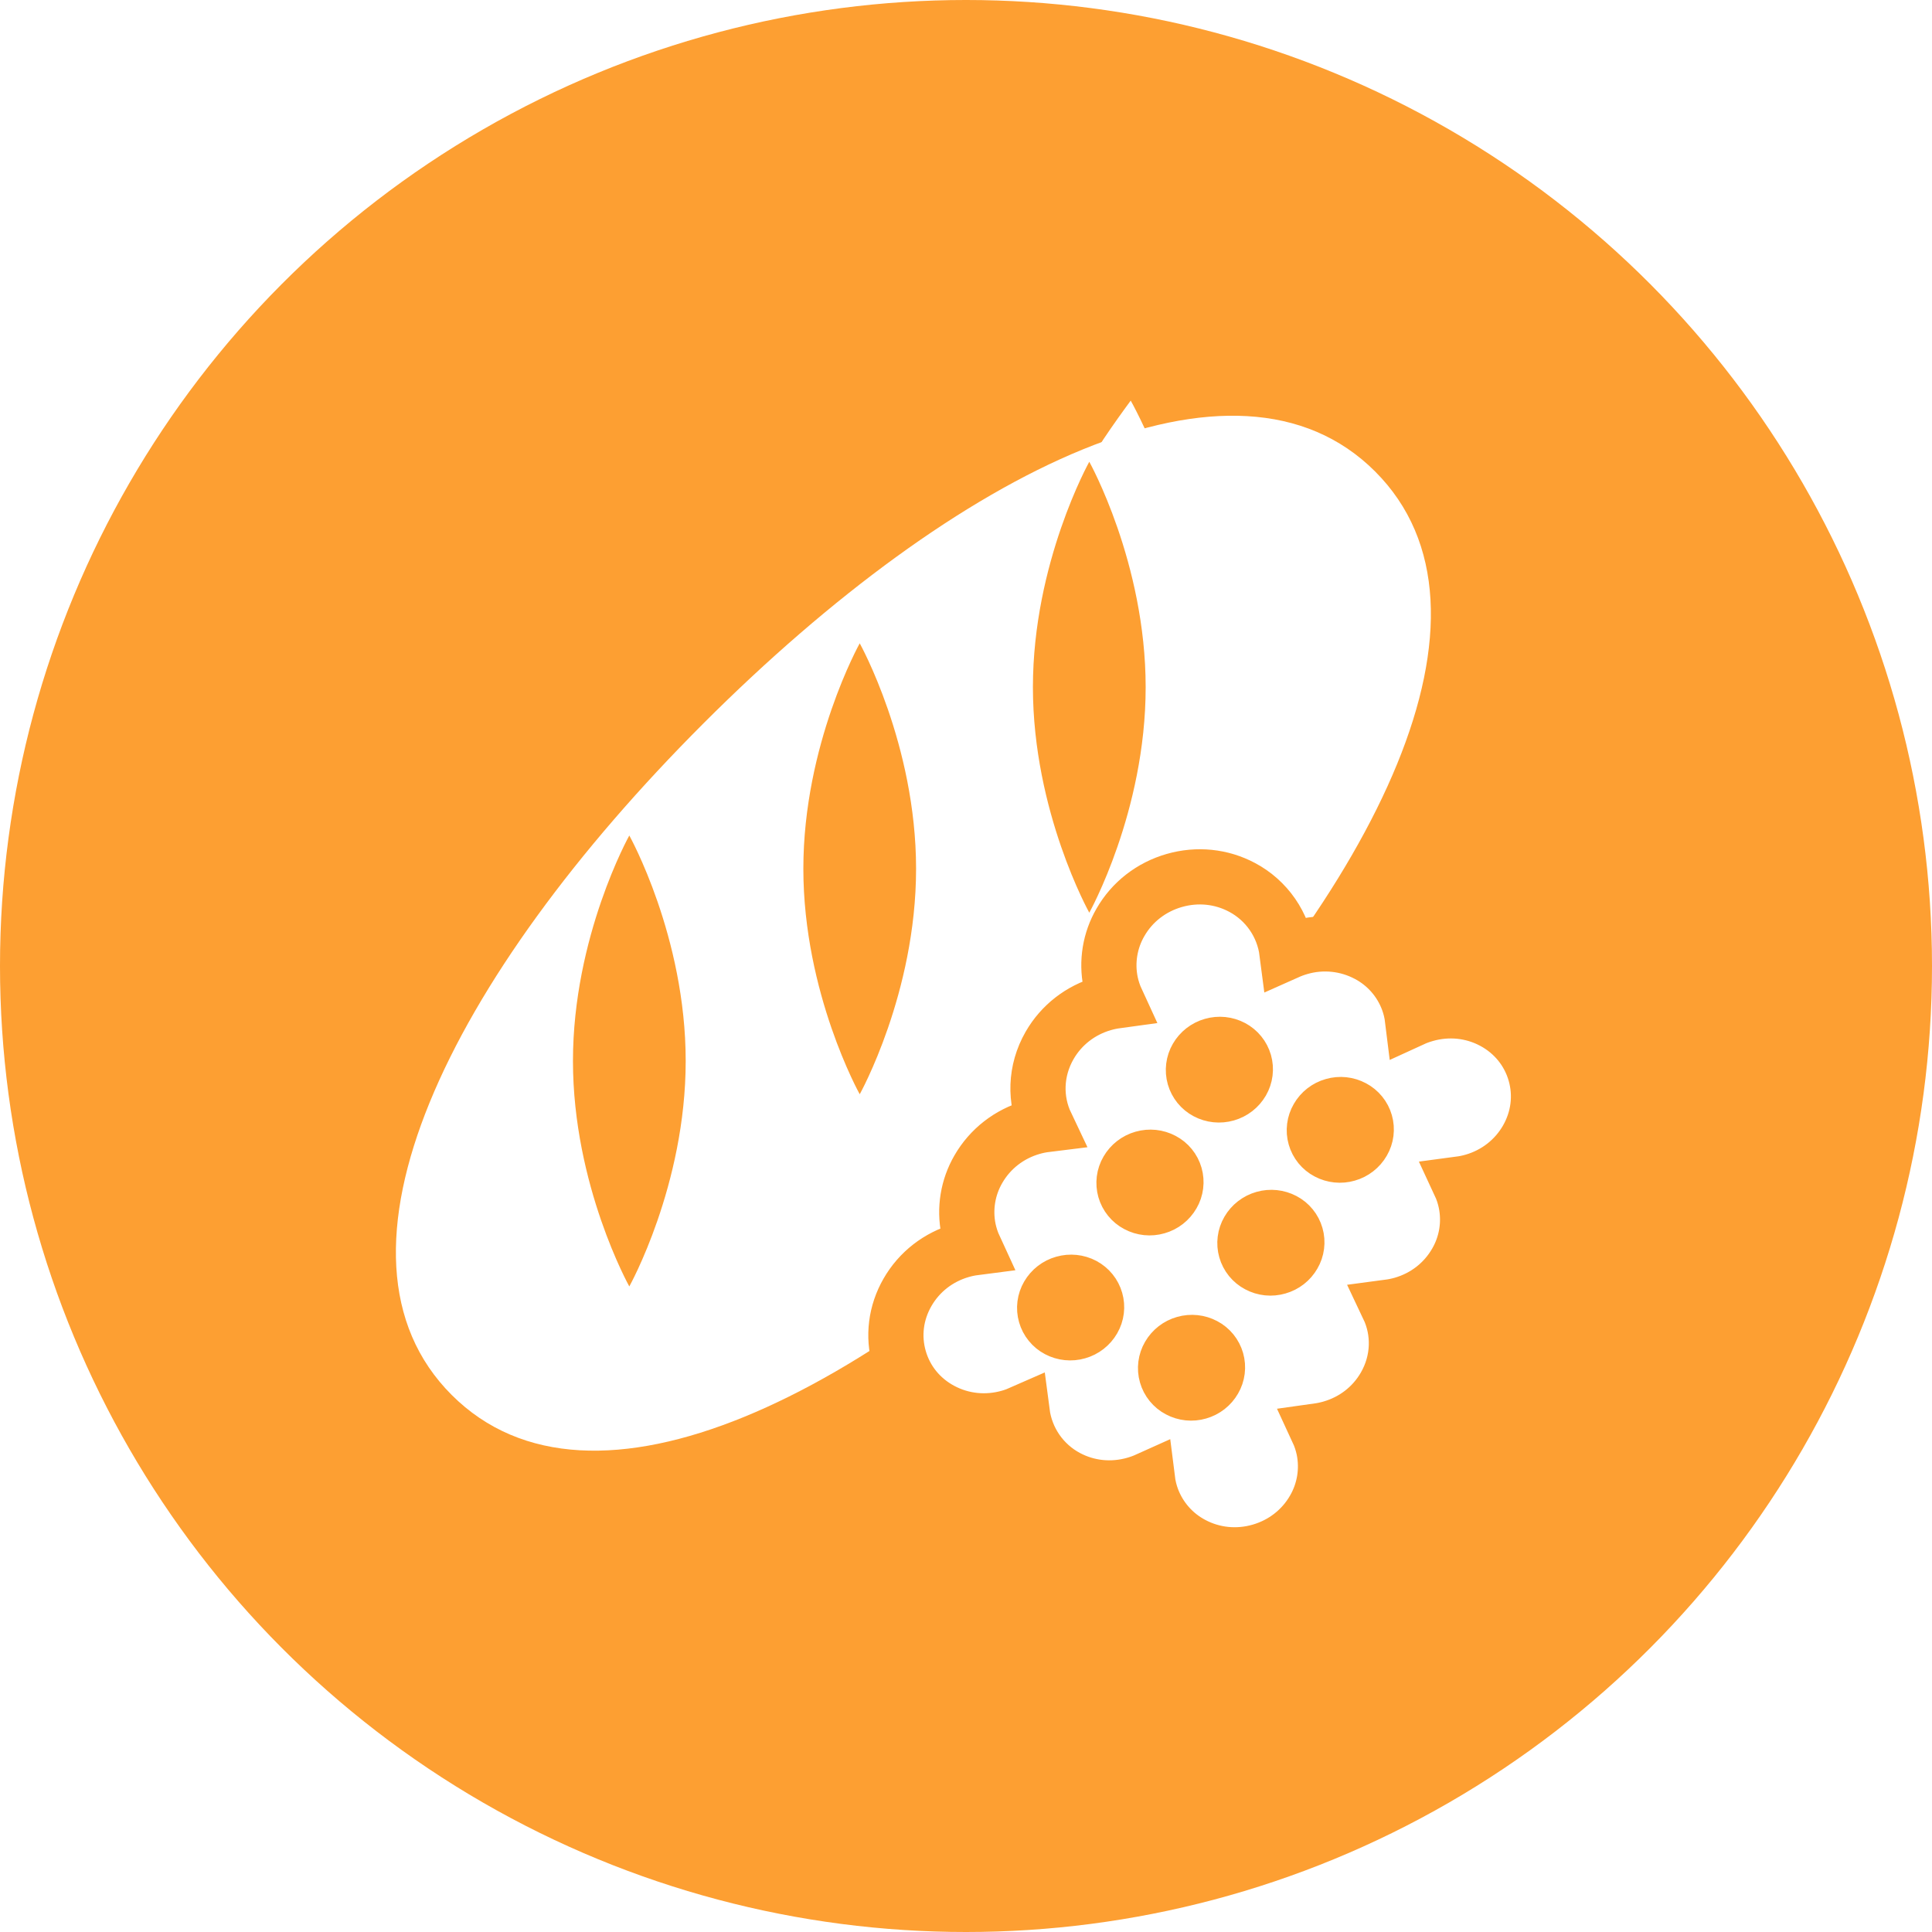 <svg width="140" height="140" viewBox="0 0 140 140" fill="none" xmlns="http://www.w3.org/2000/svg">
<circle cx="70" cy="70" r="70" fill="#FD9F32"/>
<g filter="url(#filter0_d_1760_3020)">
<path d="M95.647 29.166C105.754 39.276 95.874 59.352 77.395 77.833C58.916 96.305 38.838 106.188 28.73 96.082C18.62 85.972 28.501 65.896 46.979 47.415C65.456 28.941 85.536 19.058 95.647 29.166Z" fill="white"/>
</g>
<path d="M53.658 72.909C54.294 81.621 52.939 86.594 51.169 89.435C47.388 92.833 45.602 93.217 45.602 93.217C45.602 93.217 45.004 69.538 45.652 60.541C45.696 59.932 48.56 56.07 48.56 56.07C48.56 56.07 53.002 63.909 53.658 72.909Z" fill="white"/>
<path d="M70.324 58.978C70.959 67.69 69.603 72.662 67.834 75.504C64.053 78.902 62.268 79.285 62.268 79.285C62.268 79.285 61.67 55.609 62.316 46.609C62.359 46.001 65.224 42.139 65.224 42.139C65.224 42.139 69.67 49.98 70.324 58.978Z" fill="white"/>
<path d="M87.036 45.869C87.671 54.581 86.315 59.554 84.547 62.395C80.766 65.793 78.98 66.177 78.98 66.177C78.98 66.177 78.382 42.5 79.028 33.5C79.072 32.892 81.936 29.03 81.936 29.03C81.936 29.03 86.378 36.871 87.036 45.869Z" fill="white"/>
<path d="M49.688 76.883C49.688 85.905 45.602 93.22 45.602 93.22C45.602 93.22 41.519 85.905 41.519 76.883C41.519 67.86 45.602 60.544 45.602 60.544C45.602 60.544 49.688 67.86 49.688 76.883Z" fill="#FD9F32"/>
<path d="M66.382 62.954C66.382 71.979 62.299 79.293 62.299 79.293C62.299 79.293 58.216 71.979 58.214 62.954C58.214 53.933 62.299 46.617 62.299 46.617C62.299 46.617 66.382 53.933 66.382 62.954Z" fill="#FD9F32"/>
<path d="M83.019 49.798C83.019 58.822 78.934 66.137 78.934 66.137C78.934 66.137 74.851 58.822 74.849 49.798C74.849 40.777 78.934 33.461 78.934 33.461C78.934 33.461 83.019 40.777 83.019 49.798Z" fill="#FD9F32"/>
<mask id="path-9-outside-1_1760_3020" maskUnits="userSpaceOnUse" x="55.026" y="55.464" width="66.509" height="65.823" fill="black">
<rect fill="white" x="55.026" y="55.464" width="66.509" height="65.823"/>
<path d="M108.196 74.017C106.69 73.213 104.946 73.035 103.278 73.513C102.96 73.604 102.653 73.713 102.357 73.849C102.3 73.382 102.189 72.923 102.025 72.482C101.495 71.058 100.46 69.88 99.119 69.171C97.602 68.363 95.831 68.18 94.182 68.661C93.862 68.752 93.554 68.868 93.258 69C93.131 68.015 92.77 67.076 92.205 66.259C91.641 65.443 90.889 64.774 90.014 64.308C88.508 63.502 86.762 63.325 85.096 63.802C83.429 64.28 82.043 65.354 81.192 66.835C80.43 68.148 80.176 69.697 80.479 71.186C80.575 71.646 80.723 72.093 80.92 72.52C80.599 72.564 80.279 72.629 79.962 72.72C78.296 73.197 76.91 74.275 76.059 75.753C75.001 77.591 74.965 79.72 75.805 81.487C75.464 81.529 75.126 81.597 74.796 81.692C73.13 82.169 71.746 83.247 70.894 84.726C70.132 86.04 69.878 87.588 70.181 89.078C70.278 89.538 70.426 89.985 70.623 90.412C70.298 90.454 69.978 90.52 69.663 90.611C67.997 91.088 66.612 92.165 65.762 93.644C64.91 95.124 64.696 96.825 65.159 98.442C65.622 100.057 66.705 101.387 68.211 102.19C69.721 102.996 71.475 103.178 73.148 102.699C73.468 102.608 73.774 102.492 74.071 102.361C74.199 103.345 74.56 104.284 75.124 105.101C75.689 105.917 76.439 106.586 77.314 107.053C78.819 107.857 80.567 108.036 82.232 107.559C82.55 107.468 82.856 107.357 83.151 107.224C83.209 107.689 83.321 108.147 83.484 108.587C84.016 110.011 85.051 111.19 86.394 111.901C87.898 112.704 89.645 112.885 91.311 112.408C92.978 111.93 94.363 110.852 95.214 109.374C95.976 108.06 96.23 106.511 95.927 105.022C95.831 104.562 95.683 104.115 95.486 103.69C95.807 103.645 96.126 103.578 96.444 103.487C98.11 103.01 99.496 101.935 100.347 100.456C101.406 98.617 101.441 96.492 100.6 94.722C100.94 94.677 101.278 94.61 101.61 94.515C103.275 94.038 104.659 92.96 105.511 91.481C106.275 90.168 106.528 88.619 106.222 87.13C106.127 86.67 105.979 86.223 105.781 85.798C106.103 85.755 106.423 85.689 106.742 85.598C108.408 85.12 109.792 84.041 110.644 82.563C111.494 81.084 111.71 79.381 111.248 77.768C110.785 76.154 109.7 74.82 108.196 74.017ZM79.221 95.623C78.972 96.054 78.564 96.371 78.085 96.505C77.608 96.644 77.096 96.591 76.656 96.358C76.442 96.246 76.253 96.091 76.101 95.903C75.948 95.716 75.835 95.499 75.769 95.267C75.702 95.034 75.683 94.791 75.713 94.551C75.743 94.311 75.822 94.08 75.944 93.871C76.194 93.442 76.601 93.126 77.079 92.992C77.564 92.853 78.072 92.906 78.508 93.136C78.947 93.372 79.259 93.759 79.394 94.228C79.528 94.698 79.469 95.193 79.221 95.623ZM87.981 99.985C87.734 100.417 87.332 100.73 86.846 100.869C86.369 101.009 85.855 100.955 85.416 100.72C85.203 100.608 85.014 100.453 84.862 100.266C84.709 100.078 84.596 99.862 84.53 99.63C84.463 99.398 84.445 99.154 84.475 98.915C84.505 98.675 84.583 98.444 84.705 98.236C84.954 97.805 85.361 97.489 85.839 97.354C86.324 97.215 86.832 97.27 87.269 97.501C87.483 97.613 87.672 97.768 87.824 97.955C87.976 98.142 88.089 98.359 88.156 98.591C88.222 98.823 88.241 99.067 88.211 99.306C88.181 99.546 88.103 99.777 87.981 99.985ZM84.97 86.562C84.722 86.994 84.315 87.312 83.836 87.446C83.358 87.586 82.844 87.533 82.404 87.297C82.191 87.185 82.002 87.031 81.85 86.843C81.698 86.656 81.585 86.44 81.518 86.208C81.452 85.976 81.433 85.733 81.463 85.493C81.493 85.254 81.571 85.023 81.693 84.815C81.943 84.384 82.35 84.067 82.829 83.932C83.313 83.793 83.821 83.847 84.258 84.08C84.472 84.192 84.661 84.346 84.813 84.533C84.966 84.72 85.079 84.937 85.145 85.169C85.212 85.401 85.231 85.644 85.2 85.884C85.17 86.123 85.092 86.354 84.97 86.562ZM86.722 76.636C86.971 76.206 87.373 75.893 87.858 75.754C88.343 75.615 88.848 75.668 89.288 75.901C89.501 76.014 89.69 76.168 89.842 76.356C89.995 76.543 90.107 76.76 90.174 76.992C90.24 77.224 90.259 77.467 90.229 77.707C90.199 77.947 90.121 78.178 90 78.386C89.75 78.817 89.349 79.129 88.865 79.268C88.38 79.407 87.873 79.354 87.434 79.121C87.221 79.009 87.032 78.854 86.88 78.667C86.728 78.479 86.615 78.263 86.548 78.031C86.482 77.798 86.463 77.555 86.493 77.315C86.523 77.076 86.601 76.845 86.722 76.636ZM93.731 90.926C93.484 91.358 93.077 91.674 92.598 91.809C92.12 91.95 91.606 91.897 91.166 91.661C90.952 91.549 90.764 91.394 90.611 91.207C90.459 91.019 90.346 90.803 90.28 90.571C90.213 90.339 90.194 90.096 90.224 89.856C90.254 89.616 90.333 89.385 90.454 89.177C90.704 88.746 91.112 88.429 91.591 88.294C92.074 88.156 92.581 88.211 93.02 88.442C93.234 88.554 93.423 88.708 93.575 88.896C93.728 89.083 93.841 89.299 93.907 89.532C93.974 89.764 93.993 90.007 93.962 90.247C93.932 90.487 93.853 90.718 93.731 90.926ZM98.76 82.747C98.511 83.179 98.103 83.496 97.624 83.63C97.147 83.769 96.634 83.716 96.195 83.482C95.981 83.37 95.793 83.216 95.64 83.029C95.488 82.841 95.375 82.625 95.309 82.393C95.242 82.161 95.223 81.918 95.254 81.678C95.284 81.439 95.362 81.208 95.484 81C95.731 80.567 96.138 80.25 96.617 80.115C97.095 79.975 97.609 80.029 98.049 80.265C98.262 80.377 98.451 80.531 98.603 80.719C98.756 80.906 98.869 81.122 98.935 81.354C99.002 81.586 99.02 81.829 98.99 82.069C98.96 82.308 98.882 82.539 98.76 82.747Z"/>
</mask>
<path d="M108.196 74.017C106.69 73.213 104.946 73.035 103.278 73.513C102.96 73.604 102.653 73.713 102.357 73.849C102.3 73.382 102.189 72.923 102.025 72.482C101.495 71.058 100.46 69.88 99.119 69.171C97.602 68.363 95.831 68.18 94.182 68.661C93.862 68.752 93.554 68.868 93.258 69C93.131 68.015 92.77 67.076 92.205 66.259C91.641 65.443 90.889 64.774 90.014 64.308C88.508 63.502 86.762 63.325 85.096 63.802C83.429 64.28 82.043 65.354 81.192 66.835C80.43 68.148 80.176 69.697 80.479 71.186C80.575 71.646 80.723 72.093 80.92 72.52C80.599 72.564 80.279 72.629 79.962 72.72C78.296 73.197 76.91 74.275 76.059 75.753C75.001 77.591 74.965 79.72 75.805 81.487C75.464 81.529 75.126 81.597 74.796 81.692C73.13 82.169 71.746 83.247 70.894 84.726C70.132 86.04 69.878 87.588 70.181 89.078C70.278 89.538 70.426 89.985 70.623 90.412C70.298 90.454 69.978 90.52 69.663 90.611C67.997 91.088 66.612 92.165 65.762 93.644C64.91 95.124 64.696 96.825 65.159 98.442C65.622 100.057 66.705 101.387 68.211 102.19C69.721 102.996 71.475 103.178 73.148 102.699C73.468 102.608 73.774 102.492 74.071 102.361C74.199 103.345 74.56 104.284 75.124 105.101C75.689 105.917 76.439 106.586 77.314 107.053C78.819 107.857 80.567 108.036 82.232 107.559C82.55 107.468 82.856 107.357 83.151 107.224C83.209 107.689 83.321 108.147 83.484 108.587C84.016 110.011 85.051 111.19 86.394 111.901C87.898 112.704 89.645 112.885 91.311 112.408C92.978 111.93 94.363 110.852 95.214 109.374C95.976 108.06 96.23 106.511 95.927 105.022C95.831 104.562 95.683 104.115 95.486 103.69C95.807 103.645 96.126 103.578 96.444 103.487C98.11 103.01 99.496 101.935 100.347 100.456C101.406 98.617 101.441 96.492 100.6 94.722C100.94 94.677 101.278 94.61 101.61 94.515C103.275 94.038 104.659 92.96 105.511 91.481C106.275 90.168 106.528 88.619 106.222 87.13C106.127 86.67 105.979 86.223 105.781 85.798C106.103 85.755 106.423 85.689 106.742 85.598C108.408 85.12 109.792 84.041 110.644 82.563C111.494 81.084 111.71 79.381 111.248 77.768C110.785 76.154 109.7 74.82 108.196 74.017ZM79.221 95.623C78.972 96.054 78.564 96.371 78.085 96.505C77.608 96.644 77.096 96.591 76.656 96.358C76.442 96.246 76.253 96.091 76.101 95.903C75.948 95.716 75.835 95.499 75.769 95.267C75.702 95.034 75.683 94.791 75.713 94.551C75.743 94.311 75.822 94.08 75.944 93.871C76.194 93.442 76.601 93.126 77.079 92.992C77.564 92.853 78.072 92.906 78.508 93.136C78.947 93.372 79.259 93.759 79.394 94.228C79.528 94.698 79.469 95.193 79.221 95.623ZM87.981 99.985C87.734 100.417 87.332 100.73 86.846 100.869C86.369 101.009 85.855 100.955 85.416 100.72C85.203 100.608 85.014 100.453 84.862 100.266C84.709 100.078 84.596 99.862 84.53 99.63C84.463 99.398 84.445 99.154 84.475 98.915C84.505 98.675 84.583 98.444 84.705 98.236C84.954 97.805 85.361 97.489 85.839 97.354C86.324 97.215 86.832 97.27 87.269 97.501C87.483 97.613 87.672 97.768 87.824 97.955C87.976 98.142 88.089 98.359 88.156 98.591C88.222 98.823 88.241 99.067 88.211 99.306C88.181 99.546 88.103 99.777 87.981 99.985ZM84.97 86.562C84.722 86.994 84.315 87.312 83.836 87.446C83.358 87.586 82.844 87.533 82.404 87.297C82.191 87.185 82.002 87.031 81.85 86.843C81.698 86.656 81.585 86.44 81.518 86.208C81.452 85.976 81.433 85.733 81.463 85.493C81.493 85.254 81.571 85.023 81.693 84.815C81.943 84.384 82.35 84.067 82.829 83.932C83.313 83.793 83.821 83.847 84.258 84.08C84.472 84.192 84.661 84.346 84.813 84.533C84.966 84.72 85.079 84.937 85.145 85.169C85.212 85.401 85.231 85.644 85.2 85.884C85.17 86.123 85.092 86.354 84.97 86.562ZM86.722 76.636C86.971 76.206 87.373 75.893 87.858 75.754C88.343 75.615 88.848 75.668 89.288 75.901C89.501 76.014 89.69 76.168 89.842 76.356C89.995 76.543 90.107 76.76 90.174 76.992C90.24 77.224 90.259 77.467 90.229 77.707C90.199 77.947 90.121 78.178 90 78.386C89.75 78.817 89.349 79.129 88.865 79.268C88.38 79.407 87.873 79.354 87.434 79.121C87.221 79.009 87.032 78.854 86.88 78.667C86.728 78.479 86.615 78.263 86.548 78.031C86.482 77.798 86.463 77.555 86.493 77.315C86.523 77.076 86.601 76.845 86.722 76.636ZM93.731 90.926C93.484 91.358 93.077 91.674 92.598 91.809C92.12 91.95 91.606 91.897 91.166 91.661C90.952 91.549 90.764 91.394 90.611 91.207C90.459 91.019 90.346 90.803 90.28 90.571C90.213 90.339 90.194 90.096 90.224 89.856C90.254 89.616 90.333 89.385 90.454 89.177C90.704 88.746 91.112 88.429 91.591 88.294C92.074 88.156 92.581 88.211 93.02 88.442C93.234 88.554 93.423 88.708 93.575 88.896C93.728 89.083 93.841 89.299 93.907 89.532C93.974 89.764 93.993 90.007 93.962 90.247C93.932 90.487 93.853 90.718 93.731 90.926ZM98.76 82.747C98.511 83.179 98.103 83.496 97.624 83.63C97.147 83.769 96.634 83.716 96.195 83.482C95.981 83.37 95.793 83.216 95.64 83.029C95.488 82.841 95.375 82.625 95.309 82.393C95.242 82.161 95.223 81.918 95.254 81.678C95.284 81.439 95.362 81.208 95.484 81C95.731 80.567 96.138 80.25 96.617 80.115C97.095 79.975 97.609 80.029 98.049 80.265C98.262 80.377 98.451 80.531 98.603 80.719C98.756 80.906 98.869 81.122 98.935 81.354C99.002 81.586 99.02 81.829 98.99 82.069C98.96 82.308 98.882 82.539 98.76 82.747Z" fill="white"/>
<path d="M108.196 74.017C106.69 73.213 104.946 73.035 103.278 73.513C102.96 73.604 102.653 73.713 102.357 73.849C102.3 73.382 102.189 72.923 102.025 72.482C101.495 71.058 100.46 69.88 99.119 69.171C97.602 68.363 95.831 68.18 94.182 68.661C93.862 68.752 93.554 68.868 93.258 69C93.131 68.015 92.77 67.076 92.205 66.259C91.641 65.443 90.889 64.774 90.014 64.308C88.508 63.502 86.762 63.325 85.096 63.802C83.429 64.28 82.043 65.354 81.192 66.835C80.43 68.148 80.176 69.697 80.479 71.186C80.575 71.646 80.723 72.093 80.92 72.52C80.599 72.564 80.279 72.629 79.962 72.72C78.296 73.197 76.91 74.275 76.059 75.753C75.001 77.591 74.965 79.72 75.805 81.487C75.464 81.529 75.126 81.597 74.796 81.692C73.13 82.169 71.746 83.247 70.894 84.726C70.132 86.04 69.878 87.588 70.181 89.078C70.278 89.538 70.426 89.985 70.623 90.412C70.298 90.454 69.978 90.52 69.663 90.611C67.997 91.088 66.612 92.165 65.762 93.644C64.91 95.124 64.696 96.825 65.159 98.442C65.622 100.057 66.705 101.387 68.211 102.19C69.721 102.996 71.475 103.178 73.148 102.699C73.468 102.608 73.774 102.492 74.071 102.361C74.199 103.345 74.56 104.284 75.124 105.101C75.689 105.917 76.439 106.586 77.314 107.053C78.819 107.857 80.567 108.036 82.232 107.559C82.55 107.468 82.856 107.357 83.151 107.224C83.209 107.689 83.321 108.147 83.484 108.587C84.016 110.011 85.051 111.19 86.394 111.901C87.898 112.704 89.645 112.885 91.311 112.408C92.978 111.93 94.363 110.852 95.214 109.374C95.976 108.06 96.23 106.511 95.927 105.022C95.831 104.562 95.683 104.115 95.486 103.69C95.807 103.645 96.126 103.578 96.444 103.487C98.11 103.01 99.496 101.935 100.347 100.456C101.406 98.617 101.441 96.492 100.6 94.722C100.94 94.677 101.278 94.61 101.61 94.515C103.275 94.038 104.659 92.96 105.511 91.481C106.275 90.168 106.528 88.619 106.222 87.13C106.127 86.67 105.979 86.223 105.781 85.798C106.103 85.755 106.423 85.689 106.742 85.598C108.408 85.12 109.792 84.041 110.644 82.563C111.494 81.084 111.71 79.381 111.248 77.768C110.785 76.154 109.7 74.82 108.196 74.017ZM79.221 95.623C78.972 96.054 78.564 96.371 78.085 96.505C77.608 96.644 77.096 96.591 76.656 96.358C76.442 96.246 76.253 96.091 76.101 95.903C75.948 95.716 75.835 95.499 75.769 95.267C75.702 95.034 75.683 94.791 75.713 94.551C75.743 94.311 75.822 94.08 75.944 93.871C76.194 93.442 76.601 93.126 77.079 92.992C77.564 92.853 78.072 92.906 78.508 93.136C78.947 93.372 79.259 93.759 79.394 94.228C79.528 94.698 79.469 95.193 79.221 95.623ZM87.981 99.985C87.734 100.417 87.332 100.73 86.846 100.869C86.369 101.009 85.855 100.955 85.416 100.72C85.203 100.608 85.014 100.453 84.862 100.266C84.709 100.078 84.596 99.862 84.53 99.63C84.463 99.398 84.445 99.154 84.475 98.915C84.505 98.675 84.583 98.444 84.705 98.236C84.954 97.805 85.361 97.489 85.839 97.354C86.324 97.215 86.832 97.27 87.269 97.501C87.483 97.613 87.672 97.768 87.824 97.955C87.976 98.142 88.089 98.359 88.156 98.591C88.222 98.823 88.241 99.067 88.211 99.306C88.181 99.546 88.103 99.777 87.981 99.985ZM84.97 86.562C84.722 86.994 84.315 87.312 83.836 87.446C83.358 87.586 82.844 87.533 82.404 87.297C82.191 87.185 82.002 87.031 81.85 86.843C81.698 86.656 81.585 86.44 81.518 86.208C81.452 85.976 81.433 85.733 81.463 85.493C81.493 85.254 81.571 85.023 81.693 84.815C81.943 84.384 82.35 84.067 82.829 83.932C83.313 83.793 83.821 83.847 84.258 84.08C84.472 84.192 84.661 84.346 84.813 84.533C84.966 84.72 85.079 84.937 85.145 85.169C85.212 85.401 85.231 85.644 85.2 85.884C85.17 86.123 85.092 86.354 84.97 86.562ZM86.722 76.636C86.971 76.206 87.373 75.893 87.858 75.754C88.343 75.615 88.848 75.668 89.288 75.901C89.501 76.014 89.69 76.168 89.842 76.356C89.995 76.543 90.107 76.76 90.174 76.992C90.24 77.224 90.259 77.467 90.229 77.707C90.199 77.947 90.121 78.178 90 78.386C89.75 78.817 89.349 79.129 88.865 79.268C88.38 79.407 87.873 79.354 87.434 79.121C87.221 79.009 87.032 78.854 86.88 78.667C86.728 78.479 86.615 78.263 86.548 78.031C86.482 77.798 86.463 77.555 86.493 77.315C86.523 77.076 86.601 76.845 86.722 76.636ZM93.731 90.926C93.484 91.358 93.077 91.674 92.598 91.809C92.12 91.95 91.606 91.897 91.166 91.661C90.952 91.549 90.764 91.394 90.611 91.207C90.459 91.019 90.346 90.803 90.28 90.571C90.213 90.339 90.194 90.096 90.224 89.856C90.254 89.616 90.333 89.385 90.454 89.177C90.704 88.746 91.112 88.429 91.591 88.294C92.074 88.156 92.581 88.211 93.02 88.442C93.234 88.554 93.423 88.708 93.575 88.896C93.728 89.083 93.841 89.299 93.907 89.532C93.974 89.764 93.993 90.007 93.962 90.247C93.932 90.487 93.853 90.718 93.731 90.926ZM98.76 82.747C98.511 83.179 98.103 83.496 97.624 83.63C97.147 83.769 96.634 83.716 96.195 83.482C95.981 83.37 95.793 83.216 95.64 83.029C95.488 82.841 95.375 82.625 95.309 82.393C95.242 82.161 95.223 81.918 95.254 81.678C95.284 81.439 95.362 81.208 95.484 81C95.731 80.567 96.138 80.25 96.617 80.115C97.095 79.975 97.609 80.029 98.049 80.265C98.262 80.377 98.451 80.531 98.603 80.719C98.756 80.906 98.869 81.122 98.935 81.354C99.002 81.586 99.02 81.829 98.99 82.069C98.96 82.308 98.882 82.539 98.76 82.747Z" stroke="#FD9F32" stroke-width="4" mask="url(#path-9-outside-1_1760_3020)"/>
<defs>
<filter id="filter0_d_1760_3020" x="14.688" y="16.125" width="103" height="102.997" filterUnits="userSpaceOnUse" color-interpolation-filters="sRGB">
<feFlood flood-opacity="0" result="BackgroundImageFix"/>
<feColorMatrix in="SourceAlpha" type="matrix" values="0 0 0 0 0 0 0 0 0 0 0 0 0 0 0 0 0 0 127 0" result="hardAlpha"/>
<feOffset dx="4" dy="5"/>
<feGaussianBlur stdDeviation="7"/>
<feComposite in2="hardAlpha" operator="out"/>
<feColorMatrix type="matrix" values="0 0 0 0 0.863 0 0 0 0 0.313 0 0 0 0 0.004 0 0 0 0.3 0"/>
<feBlend mode="normal" in2="BackgroundImageFix" result="effect1_dropShadow_1760_3020"/>
<feBlend mode="normal" in="SourceGraphic" in2="effect1_dropShadow_1760_3020" result="shape"/>
</filter>
</defs>
</svg>
